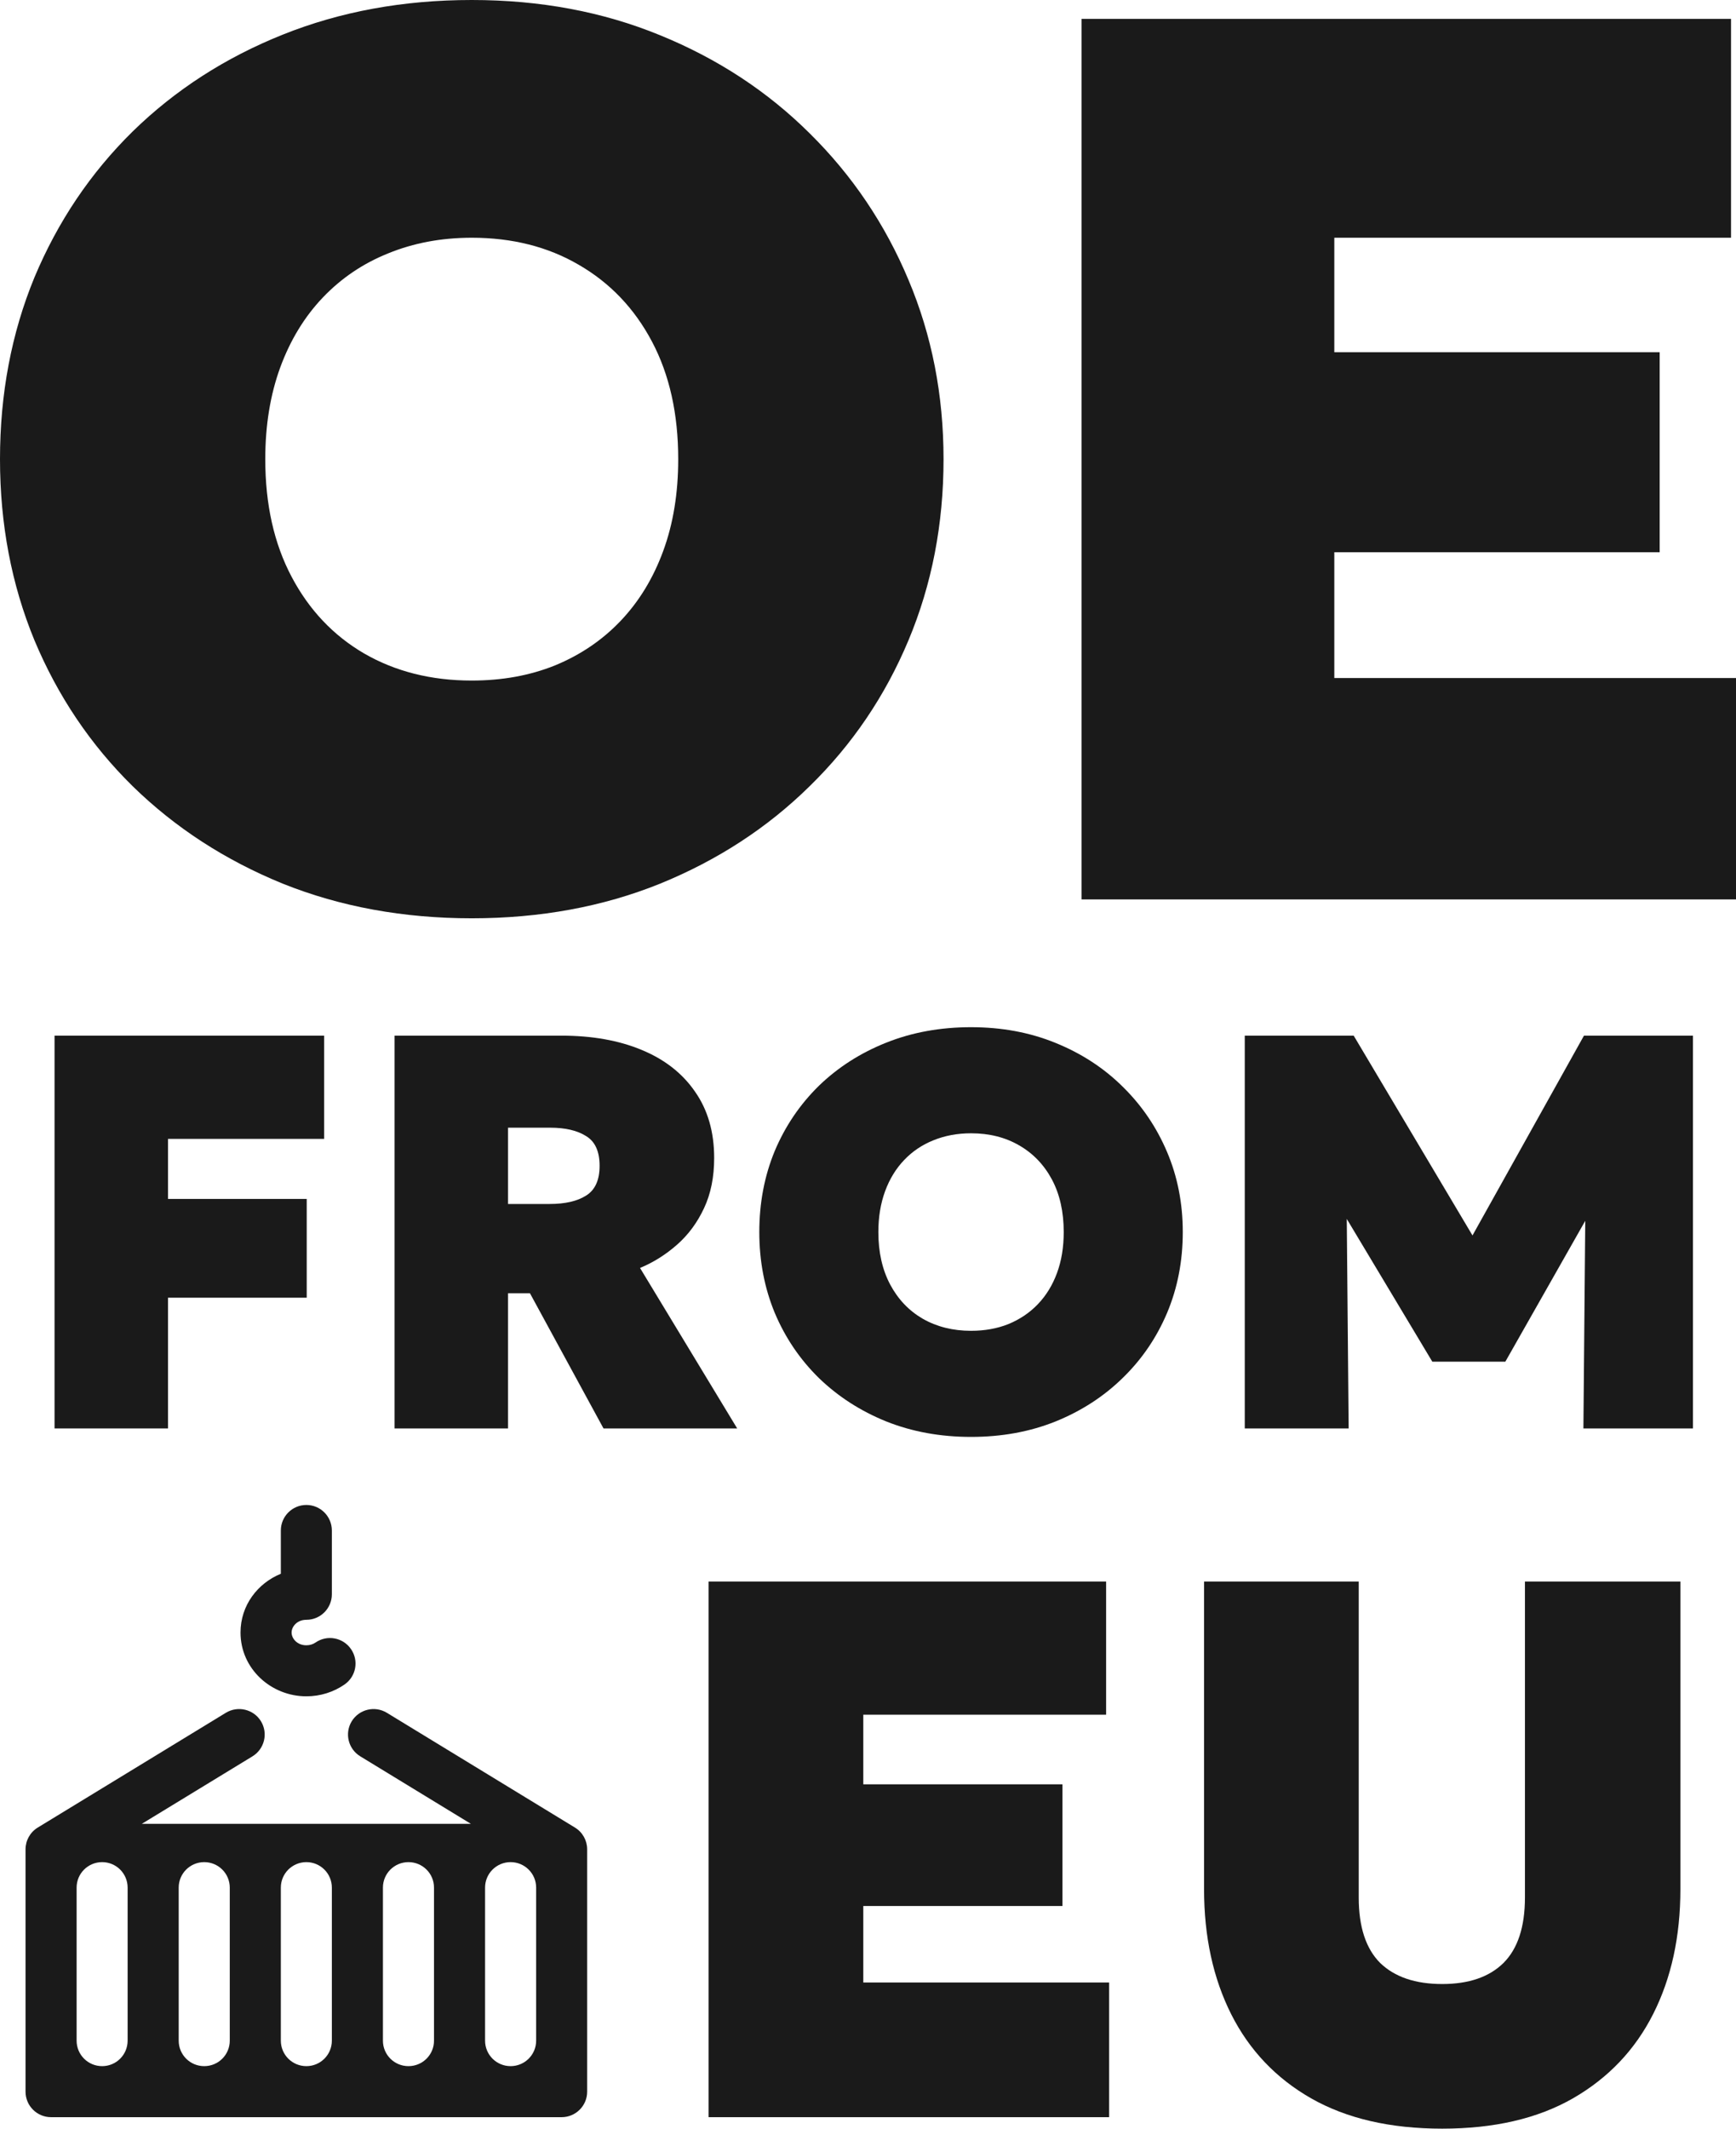 <?xml version="1.0" encoding="UTF-8"?> <svg xmlns="http://www.w3.org/2000/svg" width="31" height="38" viewBox="0 0 31 38" fill="none"><path d="M0.974 25.5V18.488H5.788V20.331H3V21.403H5.477V23.166H3V25.5H0.974Z" fill="#1A1A1A"></path><path d="M7.046 25.5V18.488H10.025C10.573 18.488 11.051 18.573 11.459 18.743C11.87 18.913 12.188 19.162 12.412 19.489C12.639 19.813 12.753 20.207 12.753 20.672C12.753 21.012 12.693 21.311 12.572 21.568C12.452 21.825 12.292 22.042 12.091 22.219C11.89 22.396 11.67 22.535 11.429 22.635L13.164 25.5H10.777L9.463 23.086H9.072V25.5H7.046ZM9.072 21.493H9.814C10.092 21.493 10.309 21.443 10.466 21.343C10.627 21.243 10.707 21.066 10.707 20.812C10.707 20.555 10.627 20.378 10.466 20.281C10.309 20.181 10.095 20.131 9.824 20.131H9.072V21.493Z" fill="#1A1A1A"></path><path d="M17.34 25.651C16.792 25.651 16.287 25.559 15.826 25.375C15.364 25.188 14.963 24.929 14.622 24.599C14.285 24.268 14.022 23.881 13.835 23.437C13.651 22.992 13.559 22.512 13.559 21.994C13.559 21.473 13.651 20.991 13.835 20.546C14.022 20.102 14.285 19.715 14.622 19.384C14.963 19.054 15.364 18.797 15.826 18.613C16.287 18.429 16.792 18.337 17.34 18.337C17.889 18.337 18.392 18.431 18.85 18.618C19.311 18.805 19.711 19.065 20.048 19.399C20.389 19.733 20.653 20.122 20.841 20.566C21.028 21.007 21.121 21.483 21.121 21.994C21.121 22.512 21.028 22.992 20.841 23.437C20.653 23.881 20.389 24.268 20.048 24.599C19.711 24.929 19.311 25.188 18.85 25.375C18.392 25.559 17.889 25.651 17.34 25.651ZM17.34 23.757C17.584 23.757 17.807 23.717 18.007 23.637C18.211 23.553 18.387 23.435 18.534 23.281C18.681 23.128 18.795 22.942 18.875 22.725C18.955 22.508 18.995 22.265 18.995 21.994C18.995 21.633 18.925 21.321 18.785 21.057C18.644 20.794 18.449 20.59 18.198 20.446C17.951 20.303 17.665 20.231 17.34 20.231C17.096 20.231 16.872 20.273 16.668 20.356C16.468 20.436 16.294 20.553 16.147 20.707C16 20.86 15.886 21.046 15.806 21.263C15.726 21.48 15.685 21.724 15.685 21.994C15.685 22.355 15.756 22.667 15.896 22.931C16.037 23.195 16.23 23.398 16.478 23.542C16.729 23.685 17.016 23.757 17.34 23.757Z" fill="#1A1A1A"></path><path d="M22.228 25.5V18.488H24.173L26.711 22.755L25.898 22.765L28.285 18.488H30.231V25.5H28.275L28.315 21.032L28.666 21.163L26.881 24.308H25.577L23.692 21.163L24.043 21.032L24.083 25.5H22.228Z" fill="#1A1A1A"></path><path d="M12.653 37.795V28.233H19.752V30.61H15.416V31.853H18.972V34.025H15.416V35.391H19.806V37.795H12.653Z" fill="#1A1A1A"></path><path d="M25.754 38C24.829 38 24.049 37.82 23.415 37.46C22.786 37.101 22.31 36.6 21.986 35.958C21.663 35.316 21.501 34.571 21.501 33.724V28.233H24.263V33.874C24.263 34.398 24.391 34.787 24.646 35.042C24.906 35.293 25.275 35.418 25.754 35.418C26.228 35.418 26.593 35.293 26.848 35.042C27.103 34.787 27.231 34.398 27.231 33.874V28.233H30.007V33.724C30.007 34.567 29.846 35.309 29.522 35.951C29.198 36.593 28.72 37.096 28.086 37.46C27.457 37.82 26.679 38 25.754 38Z" fill="#1A1A1A"></path><path d="M8.424 16.393C7.203 16.393 6.078 16.187 5.05 15.775C4.022 15.356 3.128 14.776 2.369 14.035C1.616 13.294 1.032 12.426 0.615 11.43C0.205 10.435 0 9.357 0 8.197C0 7.029 0.205 5.947 0.615 4.952C1.032 3.956 1.616 3.088 2.369 2.347C3.128 1.606 4.022 1.029 5.05 0.618C6.078 0.206 7.203 0 8.424 0C9.646 0 10.767 0.21 11.787 0.629C12.815 1.048 13.705 1.632 14.458 2.38C15.217 3.129 15.806 4.001 16.223 4.997C16.64 5.985 16.849 7.051 16.849 8.197C16.849 9.357 16.64 10.435 16.223 11.43C15.806 12.426 15.217 13.294 14.458 14.035C13.705 14.776 12.815 15.356 11.787 15.775C10.767 16.187 9.646 16.393 8.424 16.393ZM8.424 12.149C8.968 12.149 9.463 12.059 9.91 11.879C10.365 11.692 10.756 11.427 11.084 11.082C11.411 10.738 11.665 10.322 11.843 9.836C12.022 9.349 12.111 8.803 12.111 8.197C12.111 7.388 11.955 6.688 11.642 6.097C11.329 5.506 10.893 5.049 10.335 4.727C9.784 4.405 9.147 4.244 8.424 4.244C7.881 4.244 7.382 4.338 6.927 4.525C6.48 4.705 6.093 4.967 5.765 5.311C5.437 5.655 5.184 6.071 5.005 6.557C4.827 7.044 4.737 7.59 4.737 8.197C4.737 9.005 4.894 9.705 5.207 10.296C5.519 10.887 5.951 11.344 6.503 11.666C7.061 11.988 7.702 12.149 8.424 12.149Z" fill="#1A1A1A"></path><path d="M19.313 16.056V0.337H30.911V4.244H23.827V6.288H29.637V9.858H23.827V12.104H31V16.056H19.313Z" fill="#1A1A1A"></path><path d="M4.033 30.576C4.248 30.445 4.529 30.513 4.66 30.727C4.791 30.942 4.723 31.222 4.509 31.353L2.533 32.558H8.408L6.433 31.353C6.218 31.222 6.15 30.942 6.281 30.727C6.413 30.513 6.693 30.445 6.908 30.576L10.267 32.625C10.403 32.708 10.485 32.855 10.485 33.014V37.34C10.485 37.591 10.281 37.795 10.029 37.795H0.912C0.66 37.795 0.456 37.591 0.456 37.34V33.014C0.456 32.855 0.538 32.708 0.674 32.625L4.033 30.576ZM1.824 33.242C1.572 33.242 1.368 33.445 1.368 33.697V36.429C1.368 36.681 1.572 36.884 1.824 36.884C2.075 36.884 2.279 36.681 2.279 36.429V33.697C2.279 33.445 2.075 33.242 1.824 33.242ZM3.647 33.242C3.395 33.242 3.191 33.445 3.191 33.697V36.429C3.191 36.681 3.395 36.884 3.647 36.884C3.899 36.884 4.103 36.681 4.103 36.429V33.697C4.103 33.445 3.899 33.242 3.647 33.242ZM5.471 33.242C5.219 33.242 5.015 33.445 5.015 33.697V36.429C5.015 36.681 5.219 36.884 5.471 36.884C5.722 36.884 5.926 36.681 5.926 36.429V33.697C5.926 33.445 5.722 33.242 5.471 33.242ZM7.294 33.242C7.042 33.242 6.838 33.445 6.838 33.697V36.429C6.838 36.681 7.042 36.884 7.294 36.884C7.546 36.884 7.75 36.681 7.75 36.429V33.697C7.75 33.445 7.546 33.242 7.294 33.242ZM9.118 33.242C8.866 33.242 8.662 33.445 8.662 33.697V36.429C8.662 36.681 8.866 36.884 9.118 36.884C9.369 36.884 9.574 36.681 9.574 36.429V33.697C9.574 33.445 9.369 33.242 9.118 33.242ZM5.471 26.866C5.722 26.866 5.926 27.07 5.926 27.322V28.46C5.926 28.712 5.722 28.916 5.471 28.916C5.303 28.916 5.207 29.039 5.207 29.143C5.207 29.247 5.303 29.371 5.471 29.371C5.535 29.371 5.59 29.352 5.634 29.322C5.841 29.179 6.125 29.231 6.268 29.439C6.411 29.646 6.359 29.929 6.151 30.072C5.958 30.205 5.722 30.282 5.471 30.282C4.844 30.282 4.295 29.794 4.295 29.143C4.295 28.658 4.6 28.264 5.015 28.094V27.322C5.015 27.07 5.219 26.866 5.471 26.866Z" fill="#1A1A1A"></path></svg> 